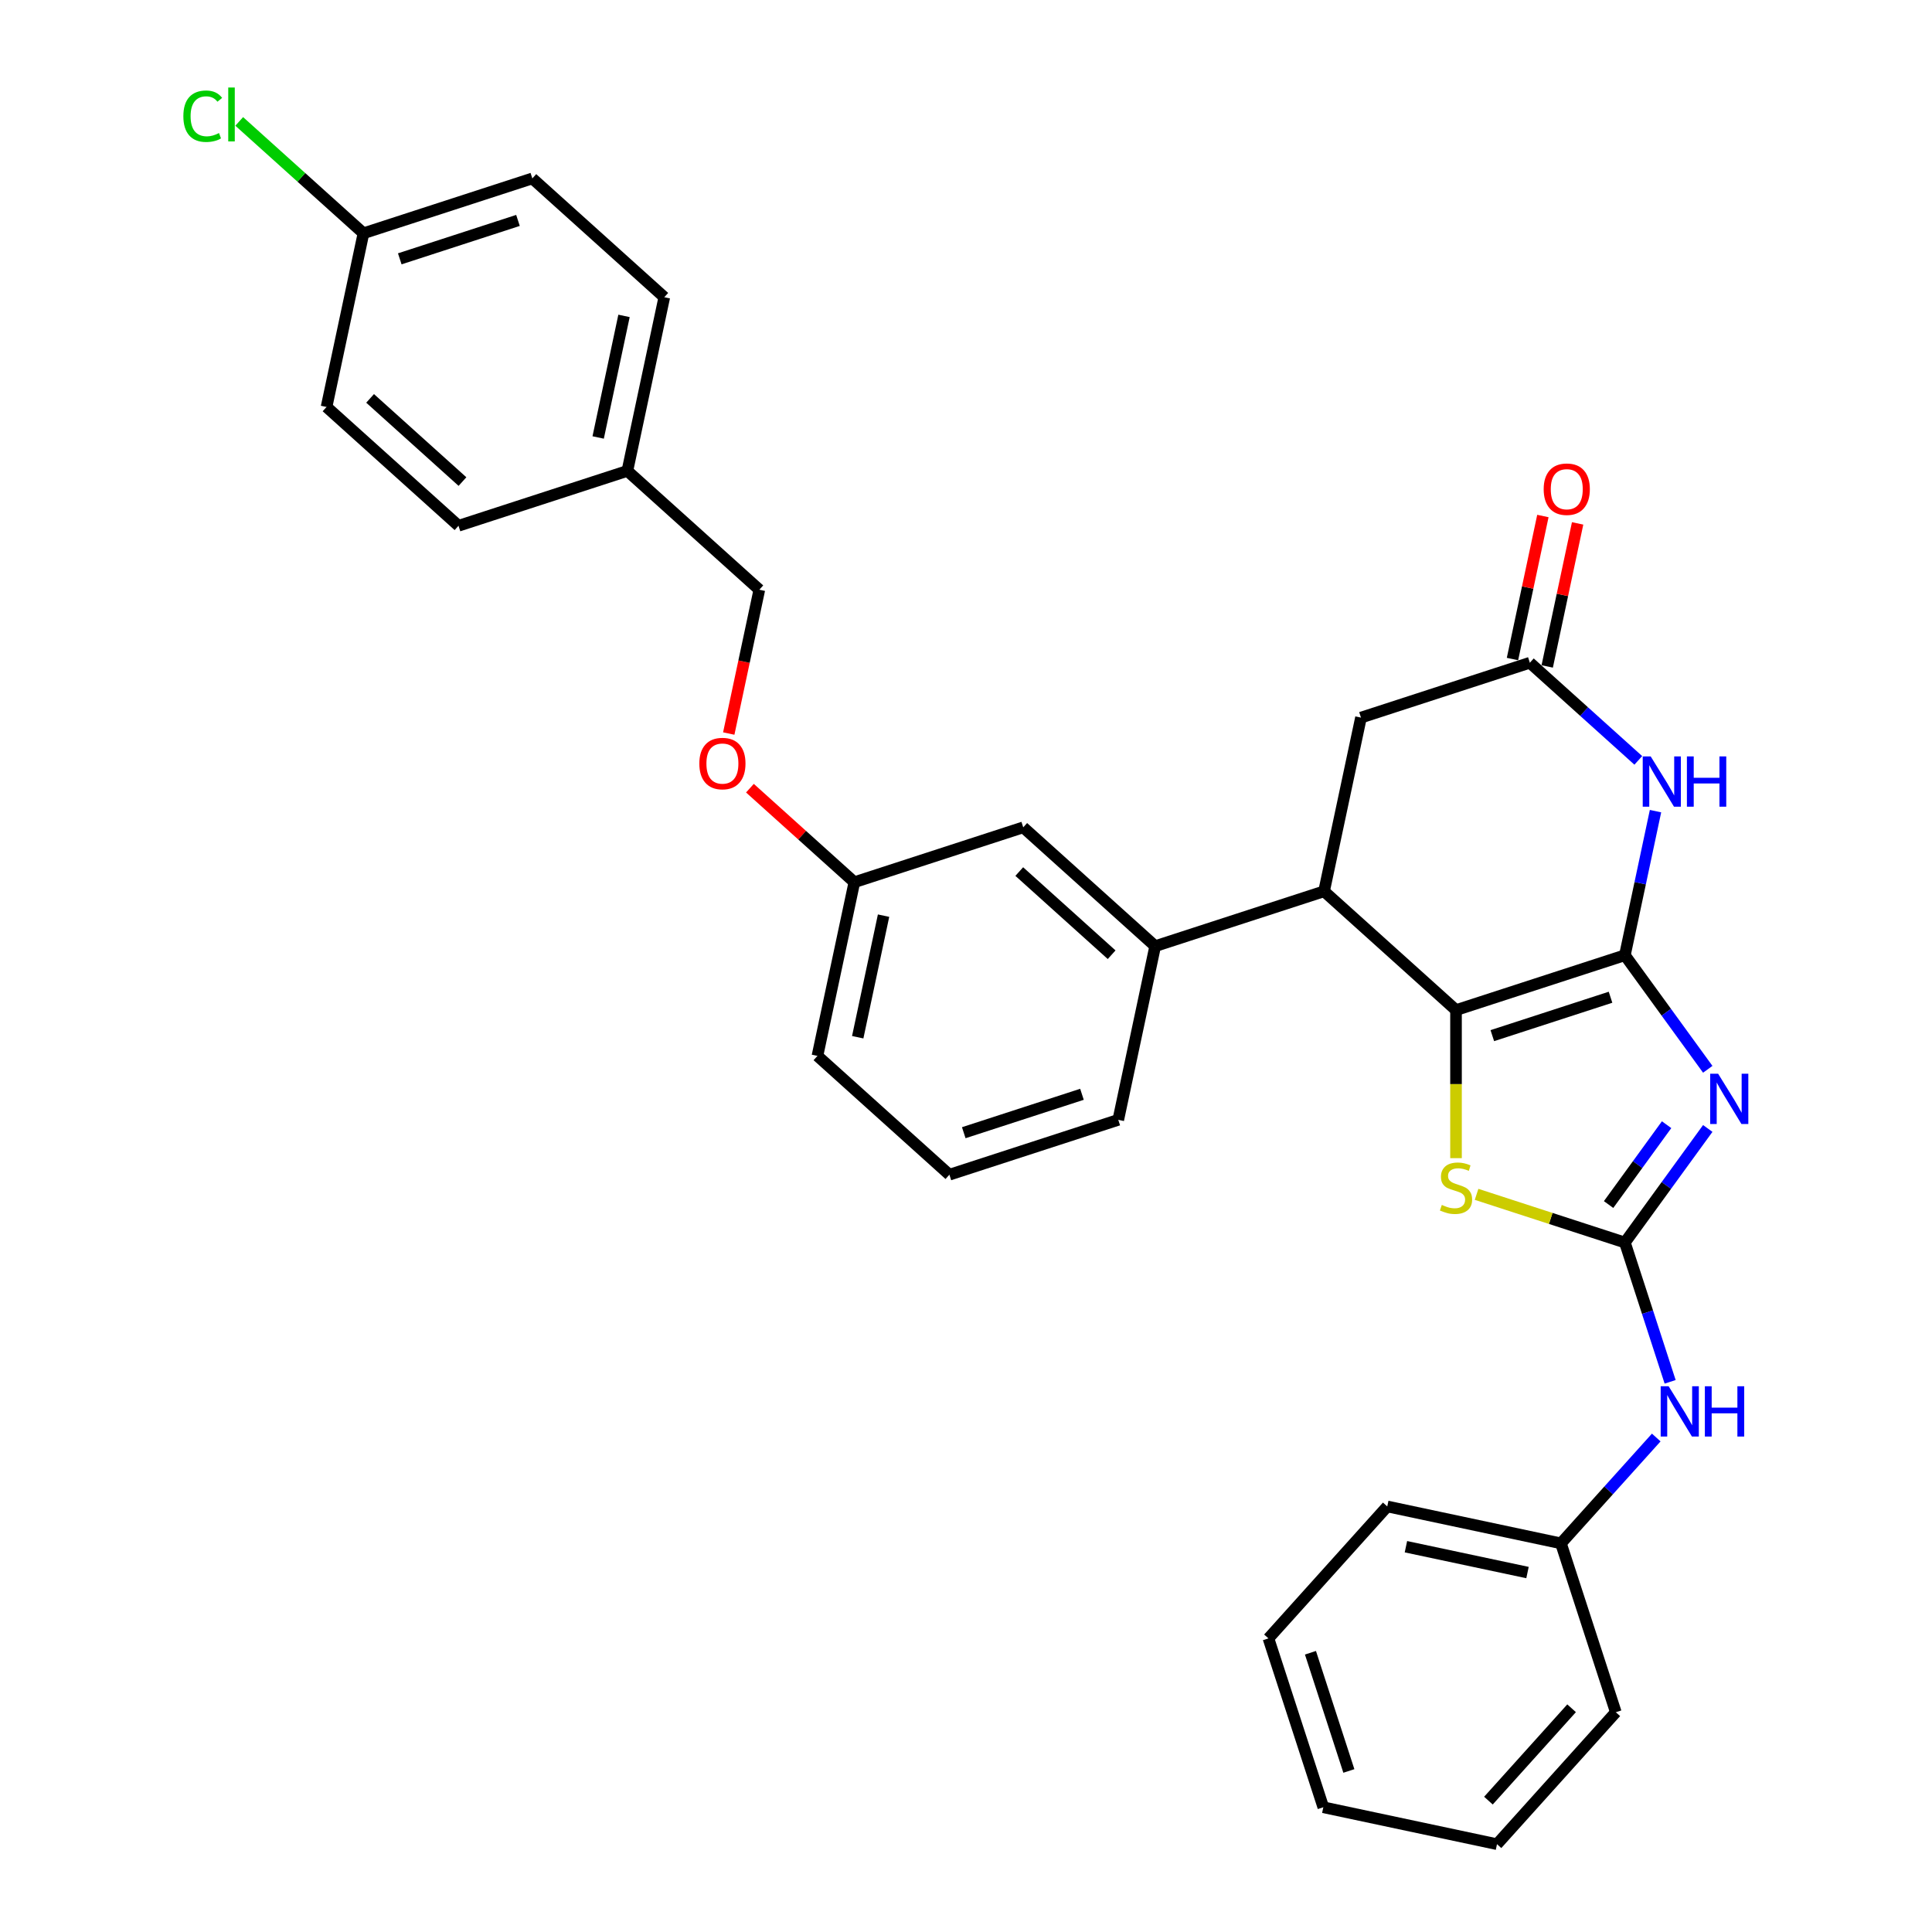 <?xml version='1.0' encoding='iso-8859-1'?>
<svg version='1.1' baseProfile='full'
              xmlns='http://www.w3.org/2000/svg'
                      xmlns:rdkit='http://www.rdkit.org/xml'
                      xmlns:xlink='http://www.w3.org/1999/xlink'
                  xml:space='preserve'
width='1000px' height='1000px' viewBox='0 0 1000 1000'>
<!-- END OF HEADER -->
<rect style='opacity:1.0;fill:#FFFFFF;stroke:none' width='1000' height='1000' x='0' y='0'> </rect>
<path class='bond-0' d='M 841.038,494.426 L 862.486,523.947' style='fill:none;fill-rule:evenodd;stroke:#000000;stroke-width:6px;stroke-linecap:butt;stroke-linejoin:miter;stroke-opacity:1' />
<path class='bond-0' d='M 862.486,523.947 L 883.934,553.467' style='fill:none;fill-rule:evenodd;stroke:#0000FF;stroke-width:6px;stroke-linecap:butt;stroke-linejoin:miter;stroke-opacity:1' />
<path class='bond-1' d='M 841.038,494.426 L 753.63,522.826' style='fill:none;fill-rule:evenodd;stroke:#000000;stroke-width:6px;stroke-linecap:butt;stroke-linejoin:miter;stroke-opacity:1' />
<path class='bond-1' d='M 833.607,516.167 L 772.421,536.047' style='fill:none;fill-rule:evenodd;stroke:#000000;stroke-width:6px;stroke-linecap:butt;stroke-linejoin:miter;stroke-opacity:1' />
<path class='bond-3' d='M 841.038,494.426 L 848.965,457.133' style='fill:none;fill-rule:evenodd;stroke:#000000;stroke-width:6px;stroke-linecap:butt;stroke-linejoin:miter;stroke-opacity:1' />
<path class='bond-3' d='M 848.965,457.133 L 856.891,419.84' style='fill:none;fill-rule:evenodd;stroke:#0000FF;stroke-width:6px;stroke-linecap:butt;stroke-linejoin:miter;stroke-opacity:1' />
<path class='bond-2' d='M 883.934,584.09 L 862.486,613.611' style='fill:none;fill-rule:evenodd;stroke:#0000FF;stroke-width:6px;stroke-linecap:butt;stroke-linejoin:miter;stroke-opacity:1' />
<path class='bond-2' d='M 862.486,613.611 L 841.038,643.132' style='fill:none;fill-rule:evenodd;stroke:#000000;stroke-width:6px;stroke-linecap:butt;stroke-linejoin:miter;stroke-opacity:1' />
<path class='bond-2' d='M 862.629,582.142 L 847.615,602.807' style='fill:none;fill-rule:evenodd;stroke:#0000FF;stroke-width:6px;stroke-linecap:butt;stroke-linejoin:miter;stroke-opacity:1' />
<path class='bond-2' d='M 847.615,602.807 L 832.601,623.472' style='fill:none;fill-rule:evenodd;stroke:#000000;stroke-width:6px;stroke-linecap:butt;stroke-linejoin:miter;stroke-opacity:1' />
<path class='bond-4' d='M 753.63,522.826 L 753.63,561.142' style='fill:none;fill-rule:evenodd;stroke:#000000;stroke-width:6px;stroke-linecap:butt;stroke-linejoin:miter;stroke-opacity:1' />
<path class='bond-4' d='M 753.63,561.142 L 753.63,599.457' style='fill:none;fill-rule:evenodd;stroke:#CCCC00;stroke-width:6px;stroke-linecap:butt;stroke-linejoin:miter;stroke-opacity:1' />
<path class='bond-5' d='M 753.63,522.826 L 685.331,461.329' style='fill:none;fill-rule:evenodd;stroke:#000000;stroke-width:6px;stroke-linecap:butt;stroke-linejoin:miter;stroke-opacity:1' />
<path class='bond-8' d='M 841.038,643.132 L 852.75,679.18' style='fill:none;fill-rule:evenodd;stroke:#000000;stroke-width:6px;stroke-linecap:butt;stroke-linejoin:miter;stroke-opacity:1' />
<path class='bond-8' d='M 852.75,679.18 L 864.463,715.228' style='fill:none;fill-rule:evenodd;stroke:#0000FF;stroke-width:6px;stroke-linecap:butt;stroke-linejoin:miter;stroke-opacity:1' />
<path class='bond-31' d='M 841.038,643.132 L 802.655,630.661' style='fill:none;fill-rule:evenodd;stroke:#000000;stroke-width:6px;stroke-linecap:butt;stroke-linejoin:miter;stroke-opacity:1' />
<path class='bond-31' d='M 802.655,630.661 L 764.273,618.19' style='fill:none;fill-rule:evenodd;stroke:#CCCC00;stroke-width:6px;stroke-linecap:butt;stroke-linejoin:miter;stroke-opacity:1' />
<path class='bond-6' d='M 847.978,393.572 L 819.912,368.302' style='fill:none;fill-rule:evenodd;stroke:#0000FF;stroke-width:6px;stroke-linecap:butt;stroke-linejoin:miter;stroke-opacity:1' />
<path class='bond-6' d='M 819.912,368.302 L 791.847,343.031' style='fill:none;fill-rule:evenodd;stroke:#000000;stroke-width:6px;stroke-linecap:butt;stroke-linejoin:miter;stroke-opacity:1' />
<path class='bond-7' d='M 685.331,461.329 L 597.924,489.73' style='fill:none;fill-rule:evenodd;stroke:#000000;stroke-width:6px;stroke-linecap:butt;stroke-linejoin:miter;stroke-opacity:1' />
<path class='bond-32' d='M 685.331,461.329 L 704.439,371.432' style='fill:none;fill-rule:evenodd;stroke:#000000;stroke-width:6px;stroke-linecap:butt;stroke-linejoin:miter;stroke-opacity:1' />
<path class='bond-9' d='M 791.847,343.031 L 704.439,371.432' style='fill:none;fill-rule:evenodd;stroke:#000000;stroke-width:6px;stroke-linecap:butt;stroke-linejoin:miter;stroke-opacity:1' />
<path class='bond-11' d='M 800.836,344.942 L 808.705,307.925' style='fill:none;fill-rule:evenodd;stroke:#000000;stroke-width:6px;stroke-linecap:butt;stroke-linejoin:miter;stroke-opacity:1' />
<path class='bond-11' d='M 808.705,307.925 L 816.573,270.908' style='fill:none;fill-rule:evenodd;stroke:#FF0000;stroke-width:6px;stroke-linecap:butt;stroke-linejoin:miter;stroke-opacity:1' />
<path class='bond-11' d='M 782.857,341.121 L 790.725,304.103' style='fill:none;fill-rule:evenodd;stroke:#000000;stroke-width:6px;stroke-linecap:butt;stroke-linejoin:miter;stroke-opacity:1' />
<path class='bond-11' d='M 790.725,304.103 L 798.593,267.086' style='fill:none;fill-rule:evenodd;stroke:#FF0000;stroke-width:6px;stroke-linecap:butt;stroke-linejoin:miter;stroke-opacity:1' />
<path class='bond-10' d='M 597.924,489.73 L 529.624,428.233' style='fill:none;fill-rule:evenodd;stroke:#000000;stroke-width:6px;stroke-linecap:butt;stroke-linejoin:miter;stroke-opacity:1' />
<path class='bond-10' d='M 575.379,494.165 L 527.57,451.117' style='fill:none;fill-rule:evenodd;stroke:#000000;stroke-width:6px;stroke-linecap:butt;stroke-linejoin:miter;stroke-opacity:1' />
<path class='bond-23' d='M 597.924,489.73 L 578.815,579.627' style='fill:none;fill-rule:evenodd;stroke:#000000;stroke-width:6px;stroke-linecap:butt;stroke-linejoin:miter;stroke-opacity:1' />
<path class='bond-15' d='M 857.27,744.054 L 832.605,771.446' style='fill:none;fill-rule:evenodd;stroke:#0000FF;stroke-width:6px;stroke-linecap:butt;stroke-linejoin:miter;stroke-opacity:1' />
<path class='bond-15' d='M 832.605,771.446 L 807.941,798.839' style='fill:none;fill-rule:evenodd;stroke:#000000;stroke-width:6px;stroke-linecap:butt;stroke-linejoin:miter;stroke-opacity:1' />
<path class='bond-13' d='M 529.624,428.233 L 442.217,456.633' style='fill:none;fill-rule:evenodd;stroke:#000000;stroke-width:6px;stroke-linecap:butt;stroke-linejoin:miter;stroke-opacity:1' />
<path class='bond-12' d='M 388.163,407.963 L 415.19,432.298' style='fill:none;fill-rule:evenodd;stroke:#FF0000;stroke-width:6px;stroke-linecap:butt;stroke-linejoin:miter;stroke-opacity:1' />
<path class='bond-12' d='M 415.19,432.298 L 442.217,456.633' style='fill:none;fill-rule:evenodd;stroke:#000000;stroke-width:6px;stroke-linecap:butt;stroke-linejoin:miter;stroke-opacity:1' />
<path class='bond-17' d='M 377.203,379.678 L 385.115,342.458' style='fill:none;fill-rule:evenodd;stroke:#FF0000;stroke-width:6px;stroke-linecap:butt;stroke-linejoin:miter;stroke-opacity:1' />
<path class='bond-17' d='M 385.115,342.458 L 393.026,305.239' style='fill:none;fill-rule:evenodd;stroke:#000000;stroke-width:6px;stroke-linecap:butt;stroke-linejoin:miter;stroke-opacity:1' />
<path class='bond-25' d='M 442.217,456.633 L 423.109,546.53' style='fill:none;fill-rule:evenodd;stroke:#000000;stroke-width:6px;stroke-linecap:butt;stroke-linejoin:miter;stroke-opacity:1' />
<path class='bond-25' d='M 457.33,473.939 L 443.954,536.867' style='fill:none;fill-rule:evenodd;stroke:#000000;stroke-width:6px;stroke-linecap:butt;stroke-linejoin:miter;stroke-opacity:1' />
<path class='bond-14' d='M 188.128,120.748 L 275.536,92.348' style='fill:none;fill-rule:evenodd;stroke:#000000;stroke-width:6px;stroke-linecap:butt;stroke-linejoin:miter;stroke-opacity:1' />
<path class='bond-14' d='M 206.919,133.97 L 268.105,114.089' style='fill:none;fill-rule:evenodd;stroke:#000000;stroke-width:6px;stroke-linecap:butt;stroke-linejoin:miter;stroke-opacity:1' />
<path class='bond-18' d='M 188.128,120.748 L 155.973,91.796' style='fill:none;fill-rule:evenodd;stroke:#000000;stroke-width:6px;stroke-linecap:butt;stroke-linejoin:miter;stroke-opacity:1' />
<path class='bond-18' d='M 155.973,91.796 L 123.818,62.843' style='fill:none;fill-rule:evenodd;stroke:#00CC00;stroke-width:6px;stroke-linecap:butt;stroke-linejoin:miter;stroke-opacity:1' />
<path class='bond-35' d='M 188.128,120.748 L 169.02,210.646' style='fill:none;fill-rule:evenodd;stroke:#000000;stroke-width:6px;stroke-linecap:butt;stroke-linejoin:miter;stroke-opacity:1' />
<path class='bond-26' d='M 807.941,798.839 L 718.044,779.731' style='fill:none;fill-rule:evenodd;stroke:#000000;stroke-width:6px;stroke-linecap:butt;stroke-linejoin:miter;stroke-opacity:1' />
<path class='bond-26' d='M 790.635,813.952 L 727.707,800.576' style='fill:none;fill-rule:evenodd;stroke:#000000;stroke-width:6px;stroke-linecap:butt;stroke-linejoin:miter;stroke-opacity:1' />
<path class='bond-27' d='M 807.941,798.839 L 836.342,886.246' style='fill:none;fill-rule:evenodd;stroke:#000000;stroke-width:6px;stroke-linecap:butt;stroke-linejoin:miter;stroke-opacity:1' />
<path class='bond-16' d='M 324.727,243.742 L 393.026,305.239' style='fill:none;fill-rule:evenodd;stroke:#000000;stroke-width:6px;stroke-linecap:butt;stroke-linejoin:miter;stroke-opacity:1' />
<path class='bond-21' d='M 324.727,243.742 L 343.835,153.845' style='fill:none;fill-rule:evenodd;stroke:#000000;stroke-width:6px;stroke-linecap:butt;stroke-linejoin:miter;stroke-opacity:1' />
<path class='bond-21' d='M 309.613,226.436 L 322.989,163.508' style='fill:none;fill-rule:evenodd;stroke:#000000;stroke-width:6px;stroke-linecap:butt;stroke-linejoin:miter;stroke-opacity:1' />
<path class='bond-22' d='M 324.727,243.742 L 237.319,272.142' style='fill:none;fill-rule:evenodd;stroke:#000000;stroke-width:6px;stroke-linecap:butt;stroke-linejoin:miter;stroke-opacity:1' />
<path class='bond-19' d='M 275.536,92.348 L 343.835,153.845' style='fill:none;fill-rule:evenodd;stroke:#000000;stroke-width:6px;stroke-linecap:butt;stroke-linejoin:miter;stroke-opacity:1' />
<path class='bond-20' d='M 169.02,210.646 L 237.319,272.142' style='fill:none;fill-rule:evenodd;stroke:#000000;stroke-width:6px;stroke-linecap:butt;stroke-linejoin:miter;stroke-opacity:1' />
<path class='bond-20' d='M 191.564,206.21 L 239.374,249.258' style='fill:none;fill-rule:evenodd;stroke:#000000;stroke-width:6px;stroke-linecap:butt;stroke-linejoin:miter;stroke-opacity:1' />
<path class='bond-24' d='M 578.815,579.627 L 491.408,608.027' style='fill:none;fill-rule:evenodd;stroke:#000000;stroke-width:6px;stroke-linecap:butt;stroke-linejoin:miter;stroke-opacity:1' />
<path class='bond-24' d='M 560.024,566.405 L 498.839,586.286' style='fill:none;fill-rule:evenodd;stroke:#000000;stroke-width:6px;stroke-linecap:butt;stroke-linejoin:miter;stroke-opacity:1' />
<path class='bond-33' d='M 491.408,608.027 L 423.109,546.53' style='fill:none;fill-rule:evenodd;stroke:#000000;stroke-width:6px;stroke-linecap:butt;stroke-linejoin:miter;stroke-opacity:1' />
<path class='bond-29' d='M 718.044,779.731 L 656.547,848.03' style='fill:none;fill-rule:evenodd;stroke:#000000;stroke-width:6px;stroke-linecap:butt;stroke-linejoin:miter;stroke-opacity:1' />
<path class='bond-28' d='M 836.342,886.246 L 774.845,954.545' style='fill:none;fill-rule:evenodd;stroke:#000000;stroke-width:6px;stroke-linecap:butt;stroke-linejoin:miter;stroke-opacity:1' />
<path class='bond-28' d='M 813.457,884.192 L 770.409,932.001' style='fill:none;fill-rule:evenodd;stroke:#000000;stroke-width:6px;stroke-linecap:butt;stroke-linejoin:miter;stroke-opacity:1' />
<path class='bond-34' d='M 774.845,954.545 L 684.947,935.437' style='fill:none;fill-rule:evenodd;stroke:#000000;stroke-width:6px;stroke-linecap:butt;stroke-linejoin:miter;stroke-opacity:1' />
<path class='bond-30' d='M 656.547,848.03 L 684.947,935.437' style='fill:none;fill-rule:evenodd;stroke:#000000;stroke-width:6px;stroke-linecap:butt;stroke-linejoin:miter;stroke-opacity:1' />
<path class='bond-30' d='M 678.289,855.461 L 698.169,916.646' style='fill:none;fill-rule:evenodd;stroke:#000000;stroke-width:6px;stroke-linecap:butt;stroke-linejoin:miter;stroke-opacity:1' />
<path  class='atom-1' d='M 889.305 555.765
L 897.834 569.551
Q 898.68 570.911, 900.04 573.374
Q 901.4 575.837, 901.473 575.984
L 901.473 555.765
L 904.929 555.765
L 904.929 581.793
L 901.363 581.793
L 892.209 566.72
Q 891.143 564.956, 890.004 562.934
Q 888.901 560.912, 888.57 560.287
L 888.57 581.793
L 885.188 581.793
L 885.188 555.765
L 889.305 555.765
' fill='#0000FF'/>
<path  class='atom-4' d='M 854.393 391.515
L 862.921 405.3
Q 863.767 406.661, 865.127 409.124
Q 866.487 411.587, 866.561 411.734
L 866.561 391.515
L 870.017 391.515
L 870.017 417.542
L 866.451 417.542
L 857.297 402.47
Q 856.231 400.705, 855.091 398.683
Q 853.988 396.661, 853.657 396.036
L 853.657 417.542
L 850.275 417.542
L 850.275 391.515
L 854.393 391.515
' fill='#0000FF'/>
<path  class='atom-4' d='M 873.141 391.515
L 876.671 391.515
L 876.671 402.58
L 889.978 402.58
L 889.978 391.515
L 893.508 391.515
L 893.508 417.542
L 889.978 417.542
L 889.978 405.521
L 876.671 405.521
L 876.671 417.542
L 873.141 417.542
L 873.141 391.515
' fill='#0000FF'/>
<path  class='atom-5' d='M 746.278 623.665
Q 746.572 623.775, 747.785 624.29
Q 748.998 624.805, 750.322 625.135
Q 751.682 625.43, 753.005 625.43
Q 755.468 625.43, 756.902 624.253
Q 758.336 623.04, 758.336 620.945
Q 758.336 619.511, 757.601 618.629
Q 756.902 617.746, 755.799 617.268
Q 754.696 616.79, 752.858 616.239
Q 750.542 615.54, 749.145 614.879
Q 747.785 614.217, 746.792 612.82
Q 745.837 611.423, 745.837 609.07
Q 745.837 605.798, 748.042 603.777
Q 750.285 601.755, 754.696 601.755
Q 757.711 601.755, 761.13 603.188
L 760.284 606.019
Q 757.159 604.732, 754.807 604.732
Q 752.27 604.732, 750.873 605.798
Q 749.476 606.828, 749.513 608.629
Q 749.513 610.026, 750.211 610.872
Q 750.947 611.717, 751.976 612.195
Q 753.042 612.673, 754.807 613.224
Q 757.159 613.96, 758.556 614.695
Q 759.953 615.43, 760.946 616.937
Q 761.975 618.408, 761.975 620.945
Q 761.975 624.547, 759.549 626.496
Q 757.159 628.407, 753.152 628.407
Q 750.836 628.407, 749.072 627.893
Q 747.344 627.415, 745.285 626.569
L 746.278 623.665
' fill='#CCCC00'/>
<path  class='atom-9' d='M 863.685 717.526
L 872.214 731.312
Q 873.059 732.672, 874.419 735.135
Q 875.78 737.598, 875.853 737.745
L 875.853 717.526
L 879.309 717.526
L 879.309 743.553
L 875.743 743.553
L 866.589 728.481
Q 865.523 726.716, 864.383 724.694
Q 863.28 722.672, 862.95 722.047
L 862.95 743.553
L 859.567 743.553
L 859.567 717.526
L 863.685 717.526
' fill='#0000FF'/>
<path  class='atom-9' d='M 882.434 717.526
L 885.963 717.526
L 885.963 728.591
L 899.271 728.591
L 899.271 717.526
L 902.8 717.526
L 902.8 743.553
L 899.271 743.553
L 899.271 731.532
L 885.963 731.532
L 885.963 743.553
L 882.434 743.553
L 882.434 717.526
' fill='#0000FF'/>
<path  class='atom-12' d='M 799.007 253.208
Q 799.007 246.958, 802.095 243.466
Q 805.183 239.973, 810.955 239.973
Q 816.727 239.973, 819.815 243.466
Q 822.903 246.958, 822.903 253.208
Q 822.903 259.531, 819.778 263.134
Q 816.653 266.699, 810.955 266.699
Q 805.22 266.699, 802.095 263.134
Q 799.007 259.568, 799.007 253.208
M 810.955 263.758
Q 814.925 263.758, 817.058 261.112
Q 819.226 258.428, 819.226 253.208
Q 819.226 248.098, 817.058 245.524
Q 814.925 242.914, 810.955 242.914
Q 806.985 242.914, 804.816 245.488
Q 802.683 248.061, 802.683 253.208
Q 802.683 258.465, 804.816 261.112
Q 806.985 263.758, 810.955 263.758
' fill='#FF0000'/>
<path  class='atom-13' d='M 361.97 395.21
Q 361.97 388.96, 365.058 385.468
Q 368.146 381.975, 373.918 381.975
Q 379.689 381.975, 382.777 385.468
Q 385.865 388.96, 385.865 395.21
Q 385.865 401.533, 382.741 405.136
Q 379.616 408.702, 373.918 408.702
Q 368.183 408.702, 365.058 405.136
Q 361.97 401.57, 361.97 395.21
M 373.918 405.761
Q 377.888 405.761, 380.02 403.114
Q 382.189 400.43, 382.189 395.21
Q 382.189 390.1, 380.02 387.526
Q 377.888 384.916, 373.918 384.916
Q 369.947 384.916, 367.778 387.49
Q 365.646 390.063, 365.646 395.21
Q 365.646 400.467, 367.778 403.114
Q 369.947 405.761, 373.918 405.761
' fill='#FF0000'/>
<path  class='atom-19' d='M 94.904 60.152
Q 94.904 53.682, 97.919 50.3
Q 100.97 46.881, 106.742 46.881
Q 112.109 46.881, 114.976 50.667
L 112.55 52.653
Q 110.455 49.895, 106.742 49.895
Q 102.808 49.895, 100.713 52.542
Q 98.654 55.152, 98.654 60.152
Q 98.654 65.299, 100.786 67.946
Q 102.955 70.593, 107.146 70.593
Q 110.014 70.593, 113.359 68.865
L 114.388 71.622
Q 113.028 72.504, 110.969 73.019
Q 108.911 73.534, 106.631 73.534
Q 100.97 73.534, 97.919 70.078
Q 94.904 66.622, 94.904 60.152
' fill='#00CC00'/>
<path  class='atom-19' d='M 118.138 45.3
L 121.52 45.3
L 121.52 73.203
L 118.138 73.203
L 118.138 45.3
' fill='#00CC00'/>
</svg>
